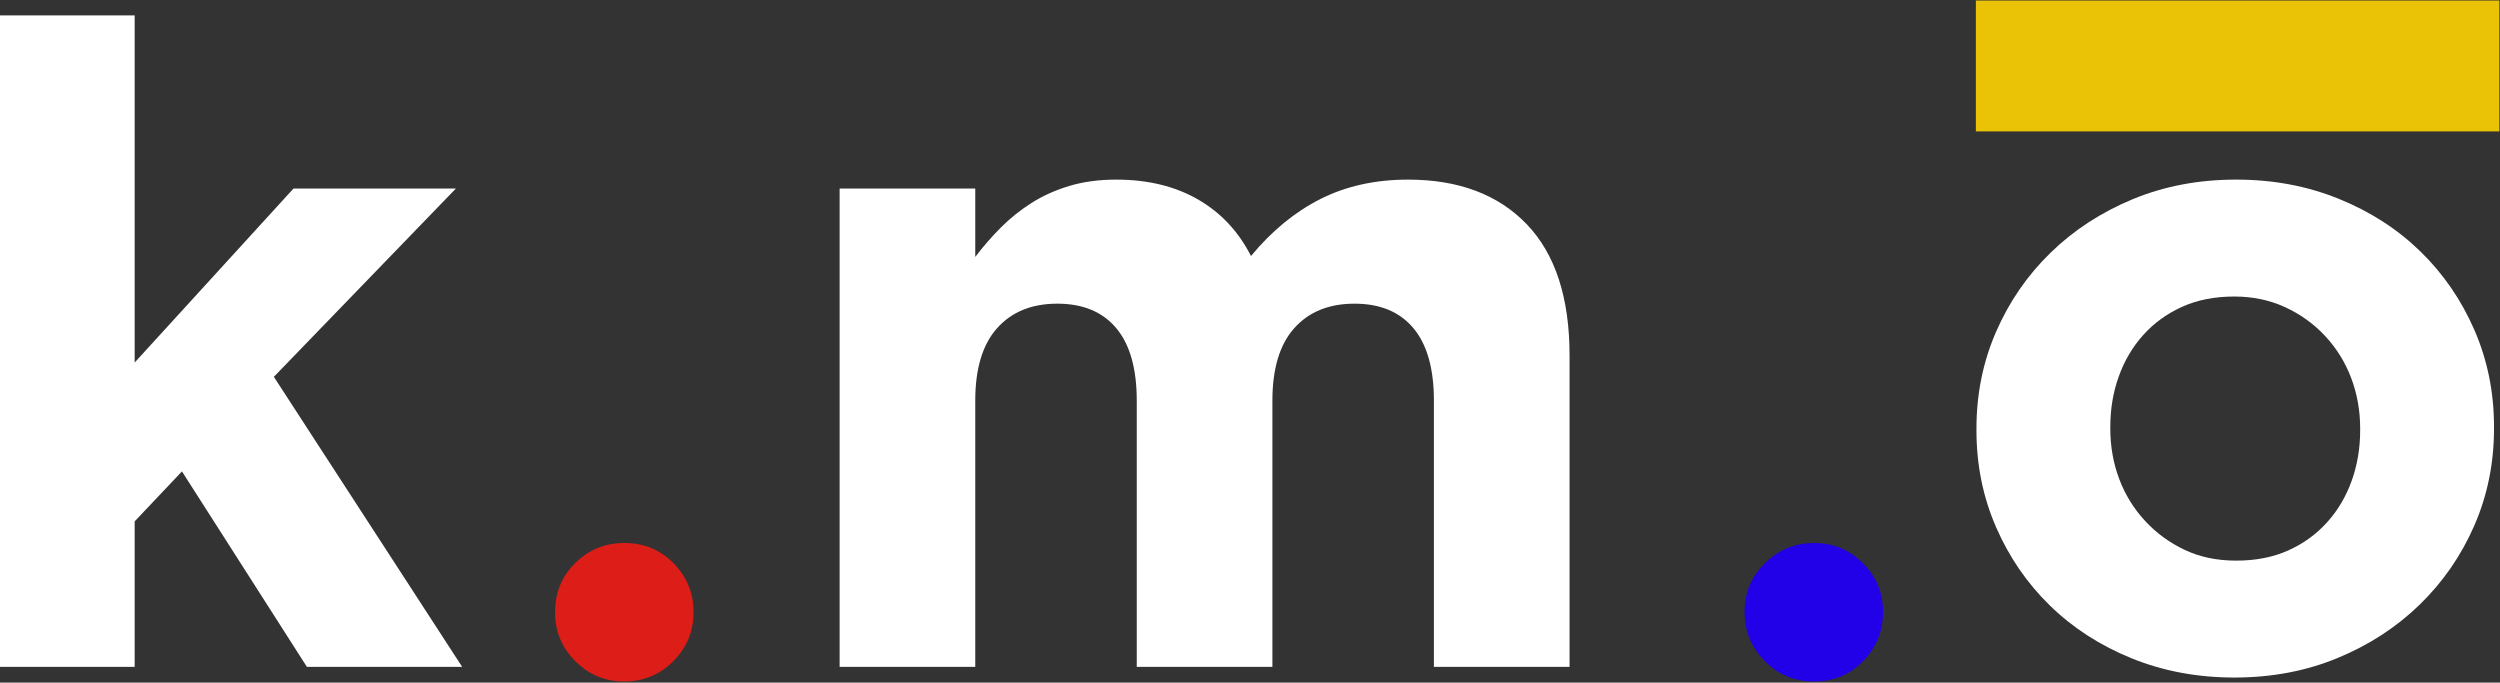 <?xml version="1.0" encoding="UTF-8" standalone="no"?>
<!-- Created with Inkscape (http://www.inkscape.org/) -->

<svg
   version="1.1"
   id="svg824"
   xml:space="preserve"
   width="789.588"
   height="215.581"
   viewBox="0 0 789.588 215.581"
   xmlns="http://www.w3.org/2000/svg"
   xmlns:svg="http://www.w3.org/2000/svg"><rect x="0" y="0" width="789.588" height="215.581" fill="#333333" stroke="none"/><defs
     id="defs828"><clipPath
       clipPathUnits="userSpaceOnUse"
       id="clipPath840"><path
         d="M 0.232,340.096 H 592.423 V 501.781 H 0.232 Z"
         id="path838" /></clipPath><clipPath
       clipPathUnits="userSpaceOnUse"
       id="clipPath852"><path
         d="M 0,339.864 H 595 V 502.136 H 0 Z"
         id="path850" /></clipPath></defs><g
     id="g830"
     transform="matrix(1.333,0,0,-1.333,-0.309,669.041)"><g
       id="g832" /><g
       id="g834"><g
         id="g836"
         clip-path="url(#clipPath840)"><path
           d="M 0,498.253 H 32.138 V 416.008 L 69.773,457.237 H 108.251 L 65.118,412.624 109.731,343.909 H 72.942 L 43.342,390.214 32.138,378.373 V 343.909 H 0 v 154.345"
           style="fill:#ffffff;fill-opacity:1;fill-rule:nonzero;stroke:none"
           id="path842" /><path
           d="m 148.152,373.25 c 4.631,0 8.523,-1.604 11.676,-4.804 3.153,-3.204 4.73,-7.072 4.73,-11.603 0,-4.532 -1.6,-8.399 -4.801,-11.599 -3.208,-3.2 -7.077,-4.804 -11.605,-4.804 -4.532,0 -8.4,1.604 -11.605,4.804 -3.205,3.2 -4.801,7.068 -4.801,11.599 0,4.63 1.596,8.522 4.801,11.674 3.204,3.153 7.073,4.733 11.605,4.733"
           style="fill:#dd1d18;fill-opacity:1;fill-rule:nonzero;stroke:none;stroke-width:1.023"
           id="path844" /></g></g><g
       id="g846"><g
         id="g848"
         clip-path="url(#clipPath852)"><path
           d="m 199.167,457.237 h 32.138 v -16.204 c 1.827,2.415 3.837,4.725 6.023,6.924 2.183,2.198 4.617,4.149 7.295,5.853 2.678,1.704 5.672,3.052 8.987,4.045 3.311,0.997 7.009,1.495 11.1,1.495 7.468,0 13.917,-1.565 19.345,-4.687 5.425,-3.122 9.62,-7.592 12.58,-13.415 4.934,5.962 10.432,10.47 16.49,13.523 6.058,3.052 12.966,4.579 20.721,4.579 11.981,0 21.354,-3.524 28.123,-10.571 6.765,-7.051 10.146,-17.41 10.146,-31.083 v -73.788 h -32.138 v 63.062 c 0,7.592 -1.623,13.326 -4.864,17.189 -3.242,3.864 -7.893,5.799 -13.952,5.799 -6.062,0 -10.818,-1.936 -14.272,-5.799 -3.454,-3.864 -5.181,-9.597 -5.181,-17.189 v -63.062 h -32.138 v 63.062 c 0,7.592 -1.619,13.326 -4.861,17.189 -3.245,3.864 -7.897,5.799 -13.955,5.799 -6.062,0 -10.818,-1.936 -14.268,-5.799 -3.458,-3.864 -5.181,-9.597 -5.181,-17.189 V 343.909 H 199.167 V 457.237"
           style="fill:#ffffff;fill-opacity:1;fill-rule:nonzero;stroke:none"
           id="path854" /><path
           d="m 418.347,345.284 c -3.18,3.226 -4.768,7.105 -4.768,11.633 0,4.528 1.611,8.384 4.841,11.564 3.226,3.18 7.105,4.768 11.633,4.768 4.528,0 8.384,-1.588 11.564,-4.768 3.18,-3.18 4.772,-7.036 4.772,-11.564 0,-4.528 -1.569,-8.407 -4.698,-11.633 -3.133,-3.23 -7.013,-4.845 -11.637,-4.845 -4.625,0 -8.527,1.615 -11.707,4.845"
           style="fill:#2200e8;fill-opacity:1;fill-rule:nonzero;stroke:none"
           id="path856" /><path
           d="m 530.048,369.073 c 4.656,0 8.774,0.807 12.371,2.426 3.593,1.619 6.661,3.84 9.195,6.665 2.538,2.817 4.474,6.093 5.815,9.829 1.341,3.732 2.009,7.72 2.009,11.946 v 0.421 c 0,4.231 -0.707,8.21 -2.113,11.946 -1.41,3.732 -3.458,7.047 -6.132,9.937 -2.681,2.886 -5.853,5.181 -9.516,6.873 -3.667,1.692 -7.685,2.534 -12.051,2.534 -4.652,0 -8.774,-0.811 -12.367,-2.43 -3.597,-1.623 -6.661,-3.84 -9.195,-6.661 -2.538,-2.82 -4.478,-6.097 -5.815,-9.829 -1.345,-3.736 -2.009,-7.72 -2.009,-11.946 v -0.425 c 0,-4.227 0.703,-8.21 2.113,-11.946 1.406,-3.732 3.454,-7.047 6.132,-9.933 2.674,-2.89 5.815,-5.181 9.408,-6.873 3.593,-1.692 7.642,-2.535 12.155,-2.535 z m -0.421,-27.698 c -8.743,0 -16.846,1.515 -24.314,4.544 -7.472,3.029 -13.921,7.19 -19.345,12.476 -5.428,5.285 -9.694,11.487 -12.793,18.603 -3.103,7.117 -4.652,14.767 -4.652,22.942 v 0.421 c 0,8.175 1.549,15.822 4.652,22.942 3.099,7.113 7.399,13.353 12.897,18.712 5.498,5.355 11.981,9.582 19.453,12.684 7.468,3.099 15.644,4.652 24.523,4.652 8.74,0 16.842,-1.515 24.314,-4.548 7.472,-3.033 13.921,-7.186 19.349,-12.472 5.425,-5.285 9.69,-11.49 12.789,-18.607 3.103,-7.117 4.652,-14.767 4.652,-22.938 v -0.425 c 0,-8.175 -1.549,-15.825 -4.652,-22.939 -3.099,-7.121 -7.399,-13.357 -12.897,-18.712 -5.494,-5.359 -11.981,-9.59 -19.45,-12.684 -7.472,-3.103 -15.648,-4.652 -24.526,-4.652"
           style="fill:#ffffff;fill-opacity:1;fill-rule:nonzero;stroke:none"
           id="path858" /><path
           d="M 468.385,470.771 H 592.423 v 31.01 H 468.385 Z"
           style="fill:#eac306;fill-opacity:1;fill-rule:nonzero;stroke:none"
           id="path860" /></g></g></g></svg>
